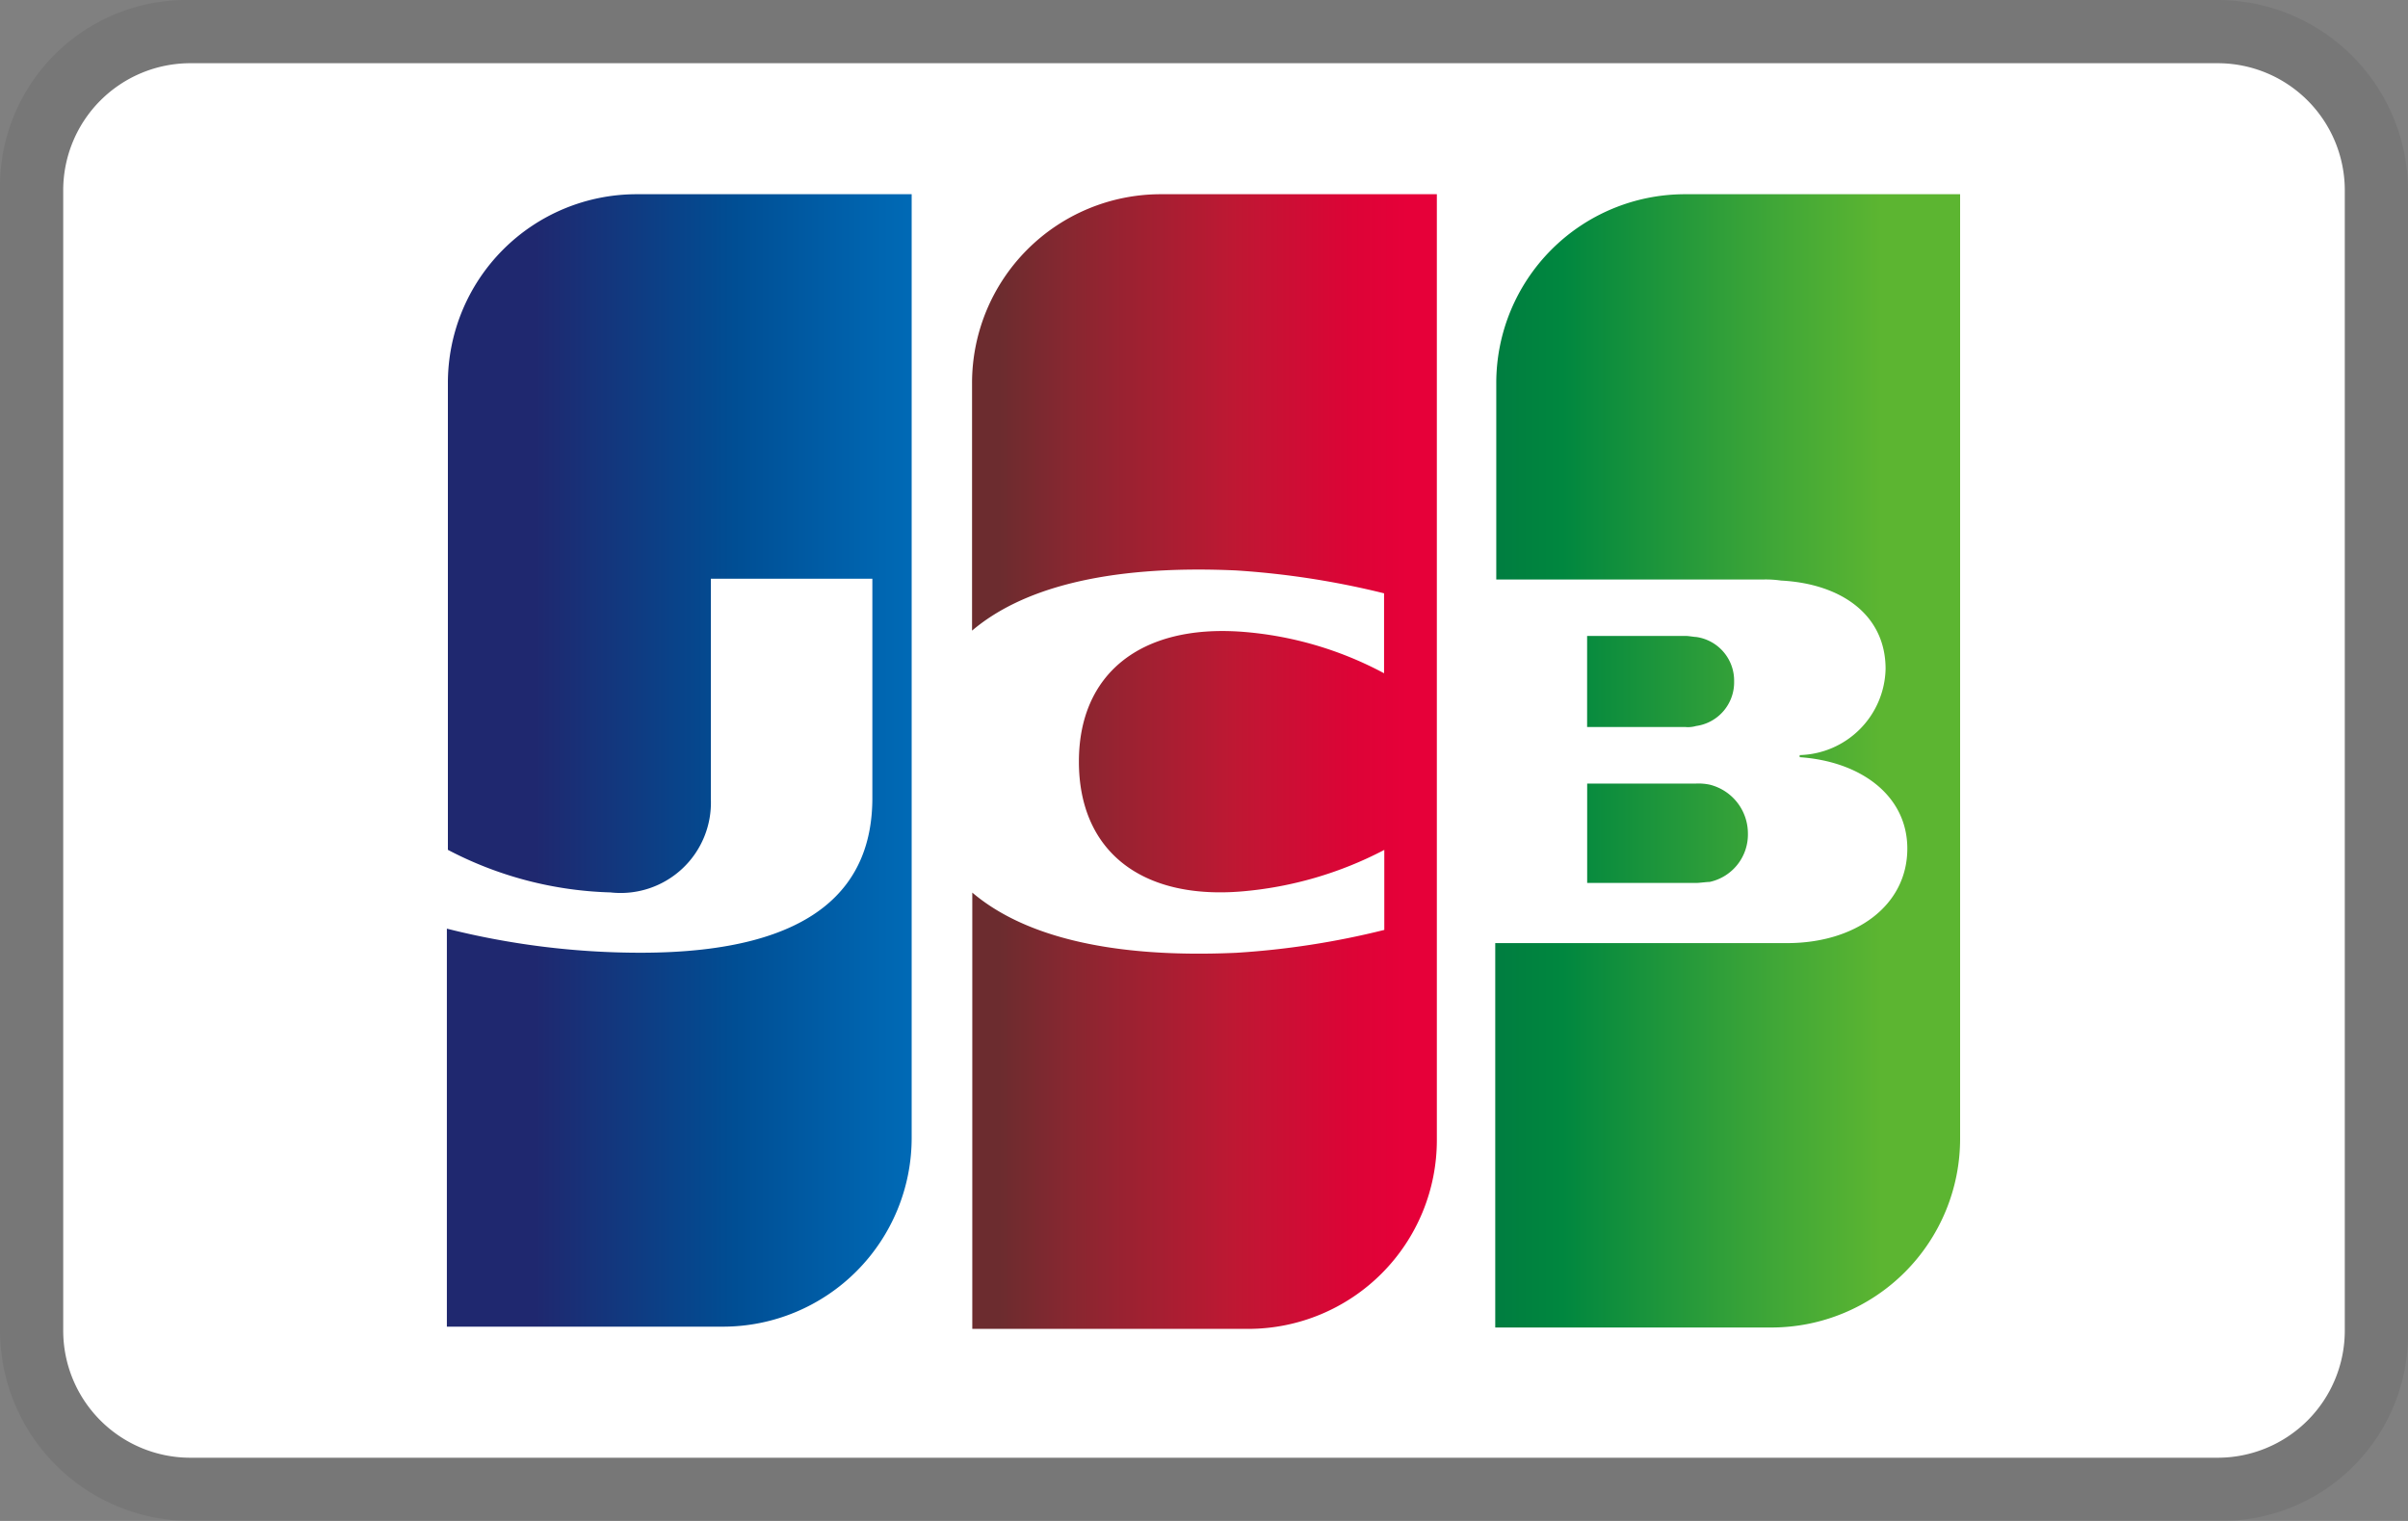 <svg id="jcb" xmlns="http://www.w3.org/2000/svg" xmlns:xlink="http://www.w3.org/1999/xlink" width="40" height="25.263" viewBox="0 0 40 25.263">
  <rect x="0" y="0" width="40" height="25.263" fill="#808080" stroke="none"/>
  <defs>
    <linearGradient id="linear-gradient" x1="-0.749" y1="0.885" x2="1.828" y2="0.885" gradientUnits="objectBoundingBox">
      <stop offset="0" stop-color="#007940"/>
      <stop offset="0.228" stop-color="#00873f"/>
      <stop offset="0.743" stop-color="#40a737"/>
      <stop offset="1" stop-color="#5cb531"/>
    </linearGradient>
    <linearGradient id="linear-gradient-2" x1="-0.058" y1="0.541" x2="0.831" y2="0.541" xlink:href="#linear-gradient"/>
    <linearGradient id="linear-gradient-3" x1="-0.818" y1="1.102" x2="1.995" y2="1.102" xlink:href="#linear-gradient"/>
    <linearGradient id="linear-gradient-4" x1="0.191" y1="0.541" x2="1.094" y2="0.541" gradientUnits="objectBoundingBox">
      <stop offset="0" stop-color="#1f286f"/>
      <stop offset="0.475" stop-color="#004e94"/>
      <stop offset="0.826" stop-color="#0066b1"/>
      <stop offset="1" stop-color="#006fbc"/>
    </linearGradient>
    <linearGradient id="linear-gradient-5" x1="0.059" y1="0.54" x2="0.937" y2="0.54" gradientUnits="objectBoundingBox">
      <stop offset="0" stop-color="#6c2c2f"/>
      <stop offset="0.174" stop-color="#882730"/>
      <stop offset="0.573" stop-color="#be1833"/>
      <stop offset="0.859" stop-color="#dc0436"/>
      <stop offset="1" stop-color="#e60039"/>
    </linearGradient>
  </defs>
  <g id="Xp4Vh7i-f6idTjfvyrlnN" transform="translate(0)">
    <path id="path3661" d="M36.842,0H3.158A3.1,3.1,0,0,0,0,3.158V22.105a3.167,3.167,0,0,0,3.158,3.158H36.842A3.1,3.1,0,0,0,40,22.105V3.158A3.167,3.167,0,0,0,36.842,0Z" opacity="0.07"/>
  </g>
  <g id="uIfIiOda4mL7L2AD51_tA" transform="translate(1.05 1.05)">
    <path id="path3664" d="M36.059.265A2.112,2.112,0,0,1,38.165,2.37V21.322a2.112,2.112,0,0,1-2.106,2.106H2.37A2.112,2.112,0,0,1,.265,21.322V2.37A2.112,2.112,0,0,1,2.37.265H36.059" transform="translate(-0.265 -0.265)" fill="#fff"/>
  </g>
  <g id="_1s2iKon_b1F7CRcm298h4" data-name="1s2iKon_b1F7CRcm298h4" transform="translate(5.882 1.766)">
    <g id="g3732" transform="translate(0 0)">
      <g id="znWXJhevi2VZuzATCgA7c">
        <path id="path3667" d="M28.686,17.685A4.389,4.389,0,0,1,24.3,22.066H.451V4.715A4.389,4.389,0,0,1,4.834.334H28.686Z" transform="translate(-0.451 -0.334)" fill="#fff"/>
      </g>
      <g id="KKLWb_tdZMJnhHtnBf05P" transform="translate(20.483 11.249)">
        <path id="path3679" d="M5.59,4.81H7.4c.052,0,.172-.017.224-.017a.806.806,0,0,0,.636-.808.835.835,0,0,0-.636-.808A.908.908,0,0,0,7.4,3.159H5.59Z" transform="translate(-5.59 -3.159)" fill="url(#linear-gradient)"/>
      </g>
      <g id="XbMEFrboT6mSSJap-vSC8" transform="translate(18.956 1.462)">
        <path id="path3691" d="M8.347.7a3.136,3.136,0,0,0-3.13,3.14V7.1h4.42a1.763,1.763,0,0,1,.31.017c1,.052,1.737.569,1.737,1.467a1.465,1.465,0,0,1-1.427,1.432v.035c1.015.069,1.788.638,1.788,1.518,0,.949-.86,1.57-1.995,1.57H5.2v6.385H9.792a3.136,3.136,0,0,0,3.13-3.14V.7Z" transform="translate(-5.2 -0.702)" fill="url(#linear-gradient-2)"/>
      </g>
      <g id="dRu34eTh2r4s65-5DCT9F" transform="translate(20.482 8.797)">
        <path id="path3703" d="M8.032,3.3A.732.732,0,0,0,7.4,2.561c-.034,0-.12-.017-.172-.017H5.59V4.057H7.224A.479.479,0,0,0,7.4,4.04.732.732,0,0,0,8.032,3.3Z" transform="translate(-5.59 -2.544)" fill="url(#linear-gradient-3)"/>
      </g>
      <g id="MrtP2LbjnMoysYqtSQEdd" transform="translate(1.541 1.462)">
        <path id="path3715" d="M3.988.7a3.136,3.136,0,0,0-3.13,3.14V11.59a6.173,6.173,0,0,0,2.7.707,1.5,1.5,0,0,0,1.668-1.553V7.087H7.909v3.641c0,1.415-.877,2.571-3.852,2.571a13.16,13.16,0,0,1-3.216-.4V19.51H5.432a3.136,3.136,0,0,0,3.13-3.14V.7Z" transform="translate(-0.841 -0.702)" fill="url(#linear-gradient-4)"/>
      </g>
      <g id="CKn4VuWOzyGb3Nb2g_qly" transform="translate(10.265 1.462)">
        <path id="path3729" d="M6.155.7a3.136,3.136,0,0,0-3.13,3.14V7.949c.791-.673,2.167-1.1,4.385-1a13.911,13.911,0,0,1,2.459.38V8.657A5.938,5.938,0,0,0,7.5,7.967c-1.685-.121-2.7.707-2.7,2.157,0,1.467,1.015,2.295,2.7,2.157a6.23,6.23,0,0,0,2.373-.69v1.329a13.58,13.58,0,0,1-2.459.38c-2.218.1-3.594-.328-4.385-1v7.247H7.616a3.136,3.136,0,0,0,3.13-3.14V.7Z" transform="translate(-3.025 -0.702)" fill="url(#linear-gradient-5)"/>
      </g>
    </g>
  </g>
</svg>
